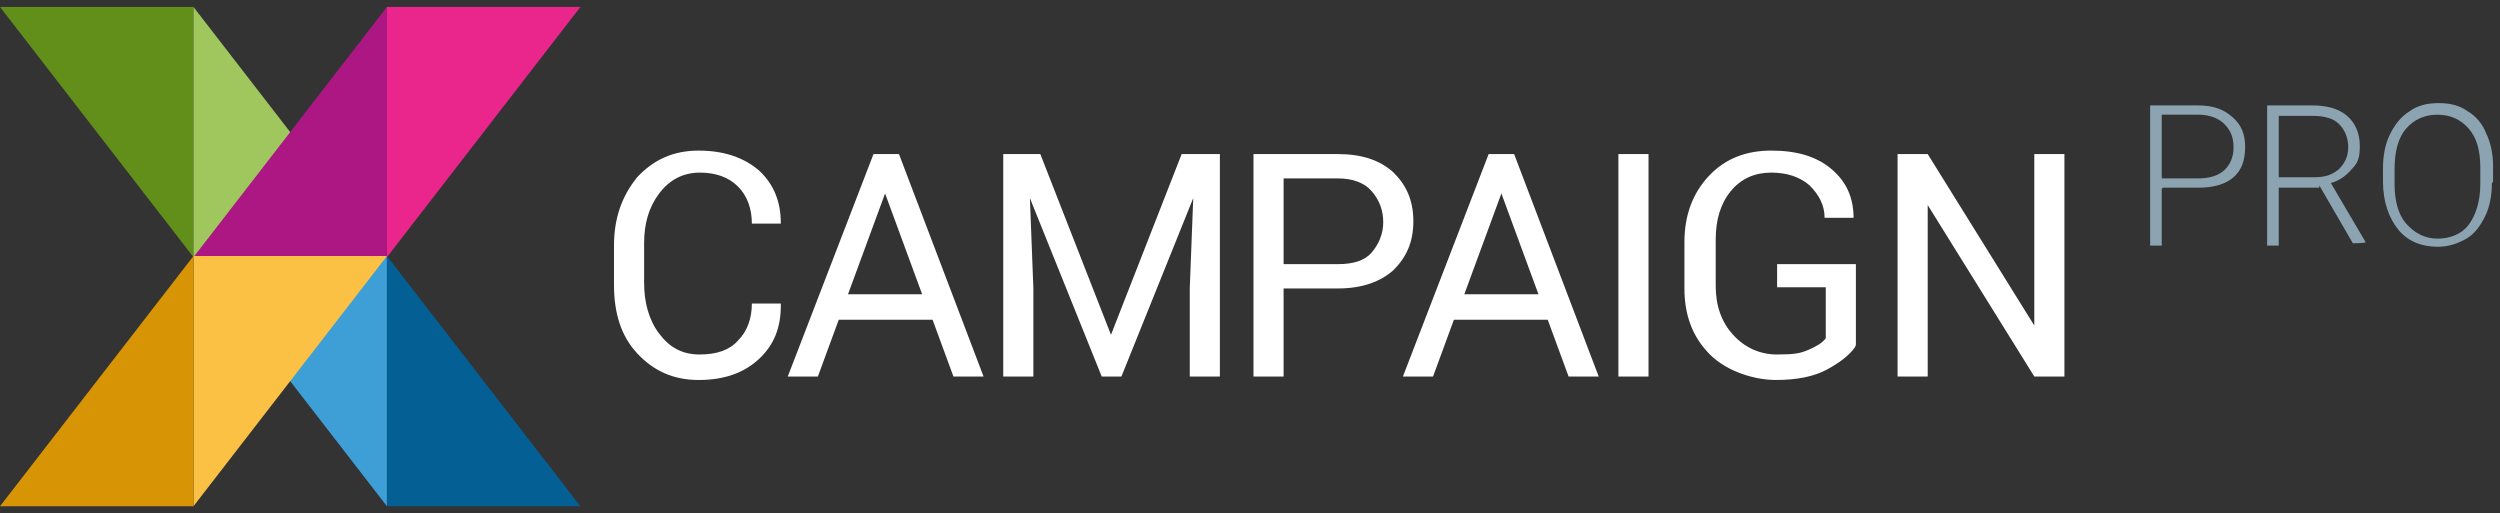 <?xml version="1.0" encoding="UTF-8"?>
<svg xmlns="http://www.w3.org/2000/svg" width="215.8" height="44.3" version="1.1" viewBox="0 0 215.8 44.3">
  <rect x="0" y="0" width="215.8" height="44.3" fill="#333333" stroke="none"/>
  <defs>
    <style>
      .cls-1 {
        fill: #3e9fd6;
      }

      .cls-2 {
        fill: #035f94;
      }

      .cls-3 {
        fill: #d79404;
      }

      .cls-4 {
        fill: #fff;
      }

      .cls-5 {
        fill: #628e1a;
      }

      .cls-6 {
        fill: #8ca4b1;
      }

      .cls-7 {
        fill: #ad1784;
      }

      .cls-8 {
        fill: #fac145;
      }

      .cls-9 {
        fill: #ea268c;
      }

      .cls-10 {
        fill: #9fc75d;
      }
    </style>
  </defs>
  <!-- Generator: Adobe Illustrator 28.7.1, SVG Export Plug-In . SVG Version: 1.2.0 Build 142)  -->
  <g>
    <g id="Ebene_1">
      <g>
        <path class="cls-4" d="M67.4,26.4h0c0,1.9-.6,3.4-1.9,4.6-1.3,1.2-3,1.8-5.2,1.8s-3.9-.8-5.3-2.3c-1.4-1.5-2-3.5-2-5.9v-3.4c0-2.4.7-4.3,2-5.9,1.4-1.5,3.1-2.3,5.3-2.3s3.9.6,5.2,1.7c1.3,1.2,1.9,2.7,1.9,4.6h0c0,0-2.5,0-2.5,0,0-1.3-.4-2.4-1.2-3.2s-1.9-1.2-3.3-1.2-2.6.6-3.5,1.8c-.9,1.2-1.3,2.6-1.3,4.3v3.4c0,1.7.4,3.2,1.3,4.4.9,1.2,2,1.8,3.5,1.8s2.6-.4,3.3-1.2c.8-.8,1.2-1.9,1.2-3.2h2.5Z"/>
        <path class="cls-4" d="M80.4,27.6h-8l-1.8,4.9h-2.6l7.4-19.2h2.2l7.3,19.2h-2.6l-1.8-4.9ZM73.1,25.4h6.5l-3.2-8.7h0l-3.2,8.7Z"/>
        <path class="cls-4" d="M89.8,13.3l6.1,15.6h0l6.1-15.6h3.3v19.2h-2.6v-7.6l.3-7.8h0s-6.2,15.4-6.2,15.4h-1.7l-6.2-15.4h0s.3,7.8.3,7.8v7.6h-2.6V13.3h3.3Z"/>
        <path class="cls-4" d="M110.8,24.8v7.7h-2.6V13.3h7.3c2,0,3.6.5,4.8,1.6,1.1,1.1,1.7,2.4,1.7,4.2s-.6,3.1-1.7,4.2c-1.1,1-2.7,1.6-4.8,1.6h-4.7ZM110.8,22.8h4.7c1.3,0,2.3-.3,2.9-1s1-1.6,1-2.6-.3-1.9-1-2.7c-.6-.7-1.6-1.1-2.9-1.1h-4.7v7.4Z"/>
        <path class="cls-4" d="M133.5,27.6h-8l-1.8,4.9h-2.6l7.4-19.2h2.2l7.3,19.2h-2.6l-1.8-4.9ZM126.3,25.4h6.5l-3.2-8.7h0l-3.2,8.7Z"/>
        <path class="cls-4" d="M142.3,32.5h-2.6V13.3h2.6v19.2Z"/>
        <path class="cls-4" d="M160.1,30c-.5.7-1.3,1.3-2.4,1.9-1.1.6-2.6.9-4.4.9s-4.2-.7-5.7-2.2c-1.5-1.5-2.2-3.4-2.2-5.7v-4c0-2.3.7-4.2,2.1-5.7,1.4-1.5,3.2-2.2,5.4-2.2s3.9.5,5.2,1.6c1.3,1.1,1.9,2.5,1.9,4.2h0c0,0-2.5,0-2.5,0,0-1.1-.5-2-1.3-2.8-.8-.7-1.9-1.1-3.3-1.1s-2.6.5-3.5,1.6c-.9,1.1-1.3,2.5-1.3,4.2v4c0,1.7.5,3.1,1.5,4.2,1,1.1,2.3,1.7,3.8,1.7s2-.1,2.7-.4c.7-.3,1.2-.6,1.5-1v-4.4h-4.2v-2h6.8v7Z"/>
        <path class="cls-4" d="M178.2,32.5h-2.6l-9.2-14.8h0v14.8h-2.6V13.3h2.6l9.2,14.8h0v-14.8h2.6v19.2Z"/>
      </g>
      <g>
        <path class="cls-6" d="M186.6,16.3v4.9h-1v-12.1h4.1c1.3,0,2.2.3,3,1s1.1,1.5,1.1,2.6-.3,2-1,2.6-1.7.9-3,.9h-3.1ZM186.6,15.4h3.1c1,0,1.7-.2,2.3-.7.5-.5.8-1.1.8-2s-.3-1.5-.8-2-1.3-.8-2.2-.8h-3.2v5.4Z"/>
        <path class="cls-6" d="M200.2,16.2h-3.5v5h-1v-12.1h3.9c1.3,0,2.3.3,3,.9.7.6,1.1,1.5,1.1,2.6s-.2,1.5-.7,2c-.5.6-1.1,1-1.8,1.2l3,5.1h0c0,.1-1.1.1-1.1.1l-2.9-5ZM196.7,15.3h3.1c.9,0,1.5-.2,2.1-.7.5-.5.8-1.1.8-1.9s-.3-1.5-.8-2c-.5-.5-1.3-.7-2.3-.7h-2.9v5.3Z"/>
        <path class="cls-6" d="M215.1,15.8c0,1.1-.2,2.1-.6,2.9s-.9,1.5-1.6,1.9-1.5.7-2.5.7c-1.4,0-2.6-.5-3.4-1.5s-1.3-2.4-1.3-4.1v-1.2c0-1.1.2-2.1.6-2.9.4-.8.9-1.5,1.7-2,.7-.5,1.5-.7,2.5-.7s1.8.2,2.5.7c.7.4,1.3,1.1,1.6,1.9.4.8.6,1.8.6,2.8v1.4ZM214.1,14.5c0-1.5-.3-2.6-1-3.4-.7-.8-1.6-1.2-2.7-1.2s-2,.4-2.7,1.2-1,2-1,3.5v1.3c0,1.4.3,2.6,1,3.4.7.8,1.6,1.3,2.7,1.3s2.1-.4,2.7-1.2,1-2,1-3.5v-1.3Z"/>
      </g>
      <g id="Vrstva_1">
        <g>
          <polygon class="cls-5" points="16.7 22.2 16.7 .6 0 .6 16.7 22.2"/>
          <polygon class="cls-10" points="16.7 .6 16.7 22.2 33.4 22.2 16.7 .6"/>
          <polygon class="cls-1" points="33.4 43.7 33.4 22.1 16.7 22.1 33.4 43.7"/>
          <polygon class="cls-2" points="33.4 22.1 33.4 43.7 50.1 43.7 33.4 22.1"/>
          <polygon class="cls-9" points="33.4 22.2 33.4 .6 50.1 .6 33.4 22.2"/>
          <polygon class="cls-7" points="33.4 .6 33.4 22.2 16.7 22.2 33.4 .6"/>
          <polygon class="cls-8" points="16.7 43.7 16.7 22.1 33.4 22.1 16.7 43.7"/>
          <polygon class="cls-3" points="16.7 22.1 16.7 43.7 0 43.7 16.7 22.1"/>
        </g>
      </g>
    </g>
  </g>
</svg>